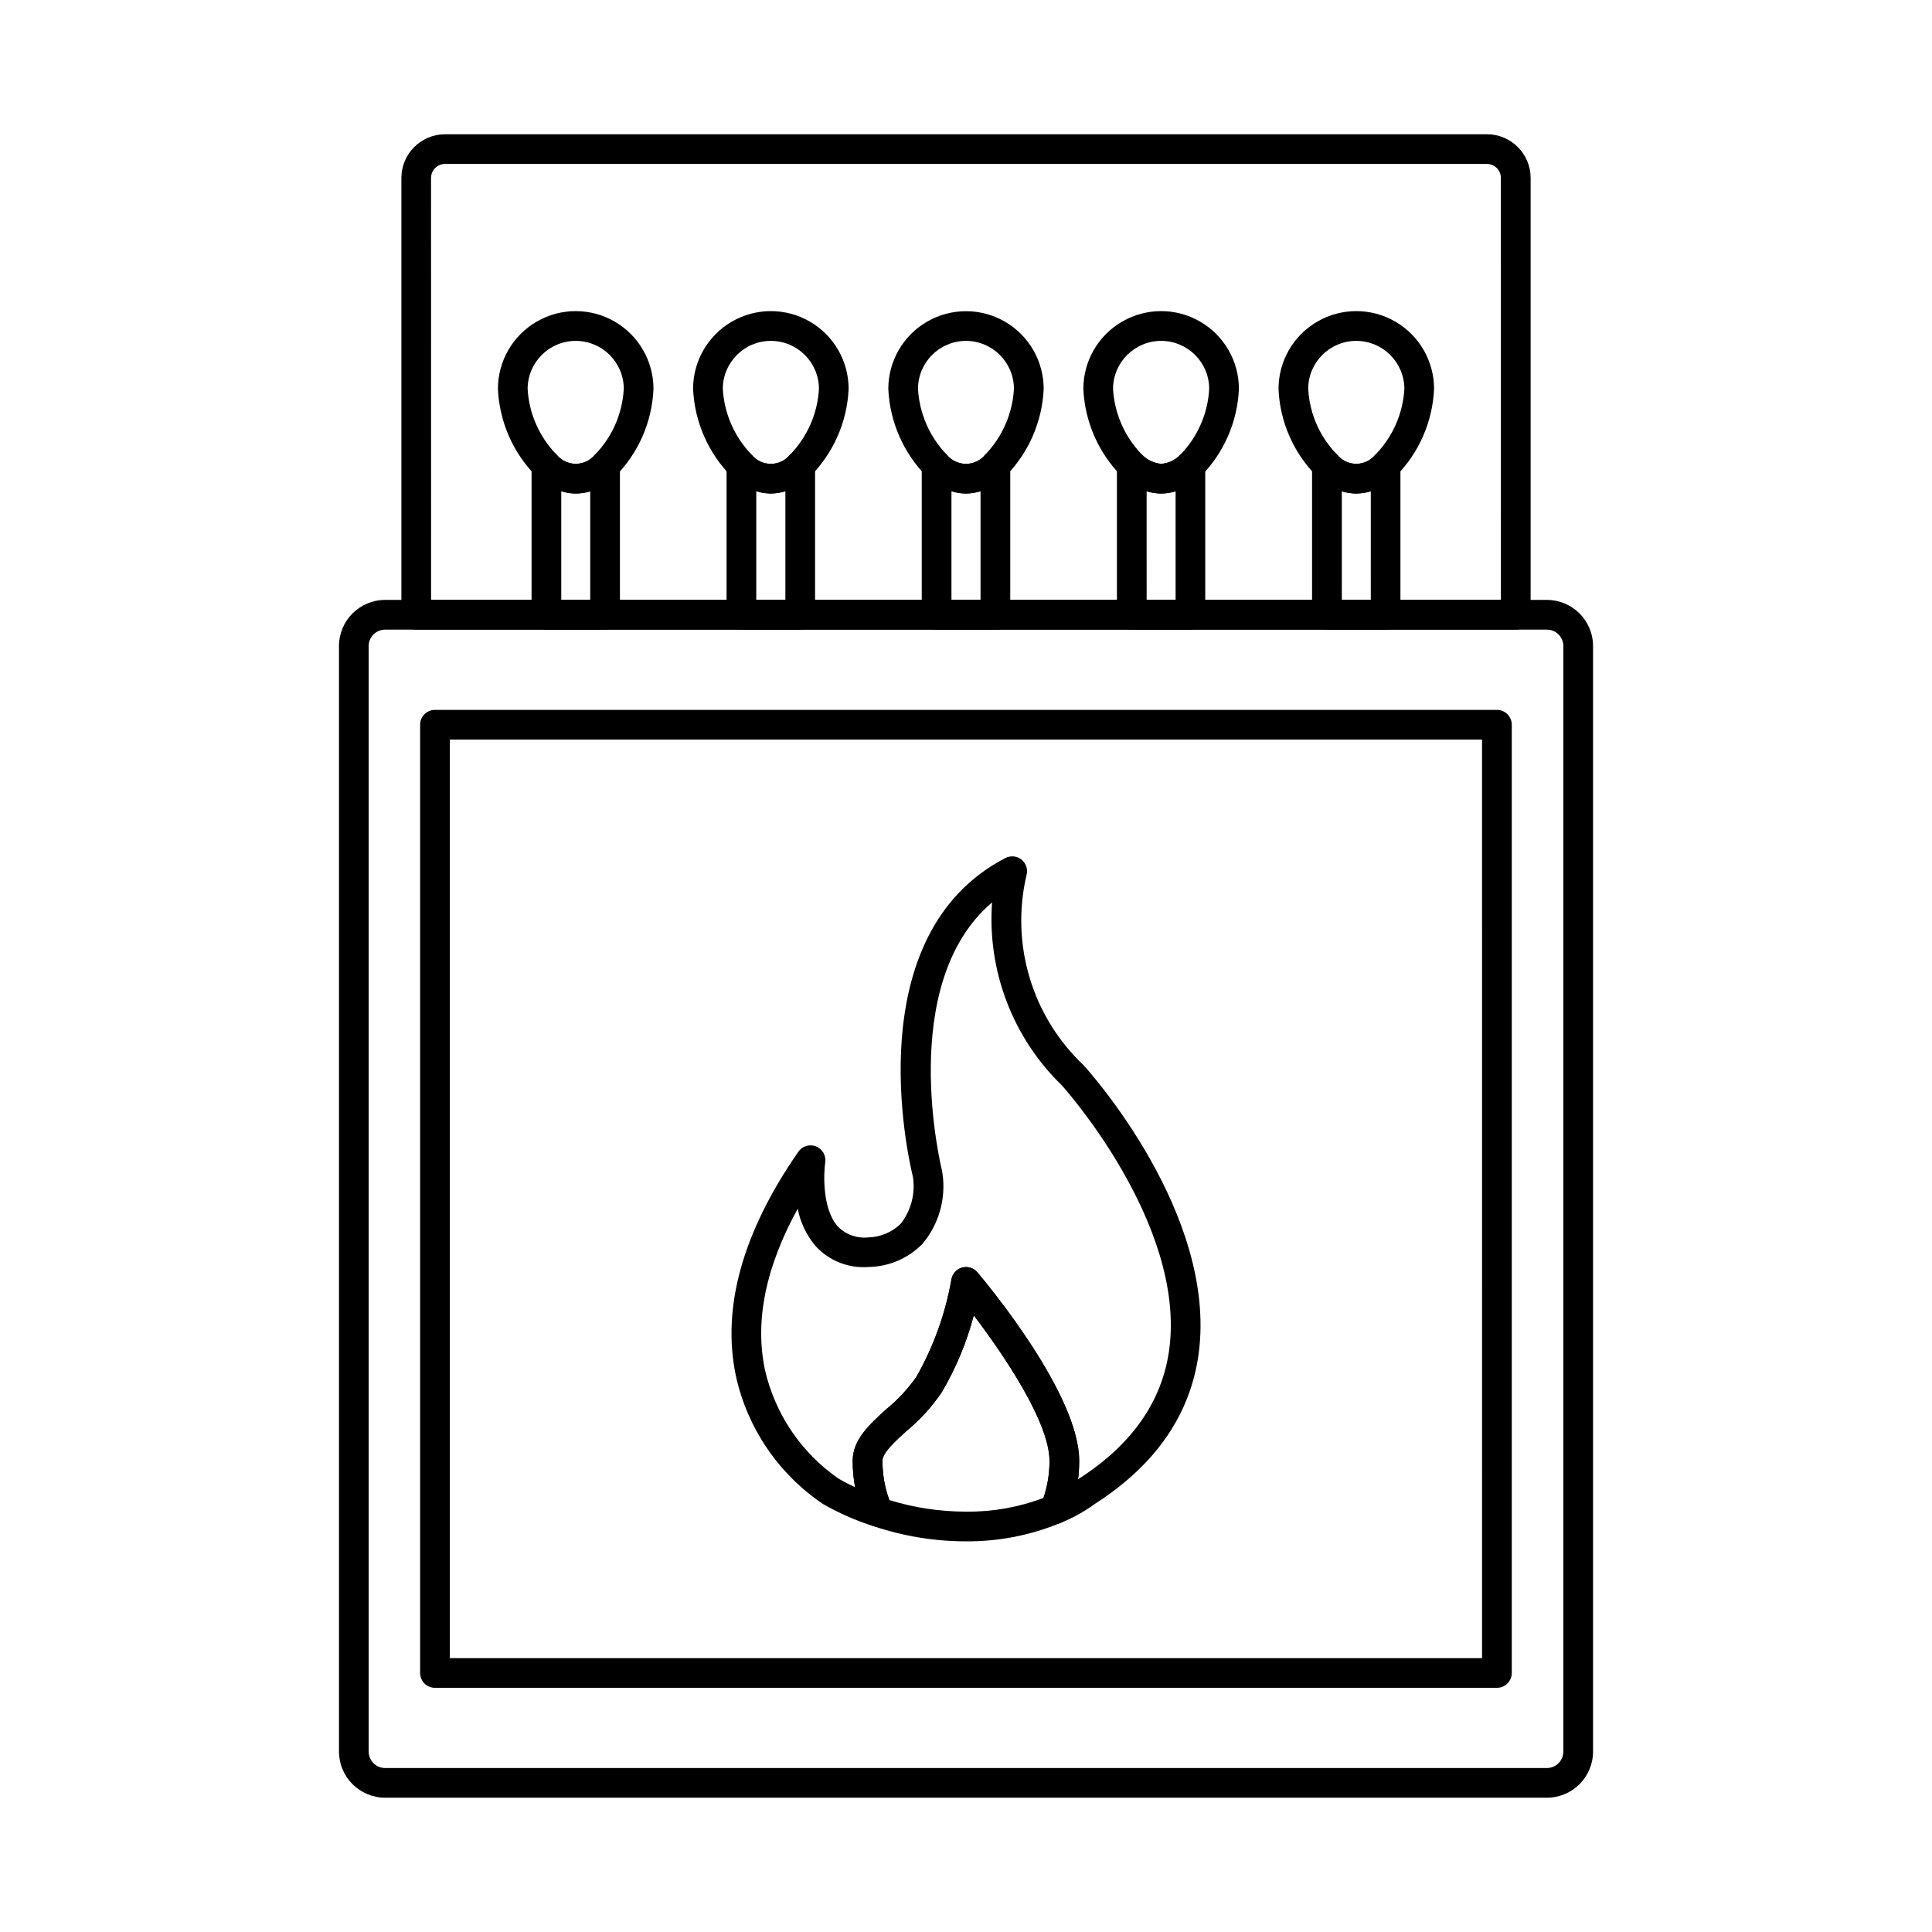 <?xml version="1.0" encoding="UTF-8"?>
<!-- Uploaded to: ICON Repo, www.svgrepo.com, Generator: ICON Repo Mixer Tools -->
<svg fill="#000000" width="800px" height="800px" version="1.1" viewBox="144 144 512 512" xmlns="http://www.w3.org/2000/svg">
 <g>
  <path d="m545.69 310.86h-291.38c-2.176 0-3.938-1.762-3.938-3.938v-115.77c0.008-6.391 5.184-11.566 11.574-11.574h276.11c6.391 0.008 11.566 5.188 11.574 11.574v115.77c0 1.047-0.414 2.047-1.152 2.785-0.738 0.738-1.738 1.152-2.781 1.152zm-287.45-7.871h283.51l-0.004-111.84c-0.004-2.043-1.66-3.699-3.703-3.703h-276.11c-2.043 0.004-3.699 1.66-3.703 3.703z"/>
  <path d="m553.95 620.41h-307.89c-6.75-0.008-12.215-5.473-12.227-12.219v-292.98c0.008-6.75 5.477-12.219 12.227-12.227h307.89c6.746 0.008 12.215 5.477 12.223 12.227v293c-0.02 6.738-5.484 12.191-12.223 12.199zm-307.89-309.55c-2.402 0.004-4.352 1.949-4.356 4.356v293c0.016 2.394 1.961 4.328 4.356 4.328h307.89c2.398-0.004 4.348-1.949 4.352-4.348v-292.98c-0.004-2.406-1.949-4.352-4.352-4.356z"/>
  <path d="m540.7 591.29h-281.43c-2.172 0-3.934-1.762-3.934-3.938v-251.29c0-2.176 1.762-3.938 3.934-3.938h281.43c1.043 0 2.047 0.414 2.781 1.152 0.738 0.738 1.156 1.742 1.156 2.785v251.29c0 1.047-0.418 2.047-1.156 2.785-0.734 0.738-1.738 1.152-2.781 1.152zm-277.49-7.871h273.55l-0.004-243.42h-273.55z"/>
  <path d="m399.7 552.47c-8.242-0.035-16.422-1.395-24.23-4.027-1.055-0.352-1.914-1.133-2.359-2.148-2.09-4.777-3.164-9.938-3.152-15.156 0-5.609 4.398-9.602 9.055-13.82v0.004c3.008-2.461 5.656-5.332 7.871-8.523 4.516-7.965 7.637-16.641 9.227-25.656 0.227-1.531 1.328-2.785 2.812-3.211 1.488-0.422 3.086 0.062 4.082 1.242 2.754 3.262 26.977 32.391 26.977 49.949l0.004-0.004c0.02 4.832-0.887 9.625-2.668 14.113-0.367 1.039-1.148 1.883-2.164 2.316-7.969 3.312-16.527 4.988-25.156 4.922zm-20.012-10.934c6.496 2.004 13.25 3.035 20.043 3.062h0.512c6.93 0.059 13.812-1.176 20.289-3.641 1.07-3.168 1.609-6.492 1.594-9.84 0-10.047-11.836-27.75-20.074-38.539l0.004 0.004c-1.875 7.117-4.715 13.945-8.441 20.289-2.586 3.848-5.715 7.305-9.289 10.258-3.18 2.887-6.473 5.863-6.473 7.988h0.004c-0.012 3.555 0.609 7.082 1.832 10.418z"/>
  <path d="m376.72 548.65c-0.422 0-0.84-0.066-1.238-0.199-4.672-1.48-9.176-3.461-13.426-5.902-11.727-7.918-19.969-20.035-23.023-33.852-3.832-18.105 1.719-38.098 16.531-59.465 1.039-1.504 2.977-2.094 4.68-1.426 1.703 0.672 2.715 2.426 2.449 4.234-0.461 3.184-0.75 12.453 3.356 17.008h0.004c2.125 2.156 5.121 3.215 8.129 2.871 3.203-0.086 6.258-1.383 8.539-3.633 2.738-3.516 3.902-8.008 3.211-12.41-1.379-5.633-14.602-64.18 24.496-84.488h0.004c1.406-0.73 3.117-0.547 4.336 0.469 1.215 1.016 1.707 2.664 1.242 4.18-4.238 18.258 1.531 37.391 15.156 50.262 1.555 1.699 35.383 39.41 30.508 76.297-2.133 16.113-11.32 29.52-27.309 39.809v-0.004c-2.84 2.094-5.93 3.82-9.199 5.148-1.469 0.625-3.168 0.301-4.305-0.82-1.133-1.125-1.48-2.82-0.875-4.297 1.441-3.59 2.172-7.426 2.148-11.297 0-10.047-11.836-27.746-20.074-38.539l0.004 0.004c-1.871 7.117-4.711 13.945-8.438 20.289-2.586 3.848-5.715 7.305-9.289 10.258-3.18 2.887-6.473 5.863-6.473 7.988h0.004c-0.023 4.129 0.812 8.215 2.453 12.004 0.527 1.215 0.41 2.617-0.316 3.727-0.727 1.113-1.965 1.781-3.289 1.781zm-21.32-84.316c-8.469 15.383-11.414 29.676-8.695 42.602v0.004c2.652 11.727 9.605 22.035 19.484 28.891 1.434 0.836 2.906 1.594 4.422 2.269-0.422-2.297-0.629-4.625-0.625-6.961 0-5.609 4.398-9.602 9.055-13.82l-0.004 0.004c3.008-2.461 5.656-5.328 7.871-8.523 4.516-7.965 7.637-16.641 9.223-25.656 0.227-1.531 1.328-2.785 2.812-3.211 1.488-0.422 3.086 0.062 4.082 1.242 2.754 3.262 26.98 32.391 26.98 49.949l0.004-0.004c0 1.641-0.098 3.277-0.301 4.902 0.078-0.059 0.164-0.121 0.238-0.168 14.051-9.008 22.102-20.555 23.922-34.32 4.406-33.293-28.09-69.488-28.422-69.848l0.004-0.004c-13.059-12.637-19.848-30.41-18.543-48.535-25.492 21.688-13.383 70.574-13.262 71.109 0.055 0.219 0.094 0.445 0.113 0.672 1 6.738-0.949 13.578-5.356 18.773-3.738 3.781-8.809 5.957-14.125 6.059-5.293 0.441-10.492-1.582-14.09-5.488-2.422-2.844-4.07-6.269-4.789-9.938z"/>
  <path d="m511.21 310.88h-15.562c-2.176 0-3.938-1.762-3.938-3.938v-39.582c0-1.57 0.93-2.988 2.367-3.613 1.441-0.625 3.113-0.336 4.258 0.734 1.238 1.543 3.106 2.438 5.082 2.438 1.977 0 3.848-0.895 5.086-2.438 1.145-1.074 2.816-1.363 4.258-0.738 1.441 0.625 2.371 2.047 2.367 3.617v39.598c-0.004 2.16-1.754 3.914-3.918 3.922zm-11.609-7.871h7.676l-0.004-28.801c-2.496 0.773-5.172 0.781-7.676 0.02z"/>
  <path d="m503.41 274.79c-3.945-0.109-7.691-1.75-10.441-4.574-6.172-6.168-9.793-14.434-10.148-23.152 0-7.367 3.93-14.172 10.305-17.852 6.379-3.684 14.238-3.684 20.613 0 6.379 3.68 10.309 10.484 10.309 17.852-0.391 8.715-4.012 16.977-10.164 23.164-2.777 2.809-6.527 4.441-10.473 4.562zm0-40.453c-7.023 0.008-12.715 5.703-12.719 12.727 0.348 6.523 3.055 12.699 7.621 17.375 1.23 1.559 3.109 2.469 5.094 2.477 1.988 0.004 3.867-0.898 5.109-2.449 4.566-4.688 7.285-10.867 7.66-17.402-0.02-7.039-5.731-12.73-12.766-12.727z"/>
  <path d="m459.48 310.88h-15.547c-2.176 0-3.938-1.762-3.938-3.938v-39.582c0-1.562 0.926-2.977 2.356-3.606 1.43-0.629 3.094-0.348 4.246 0.707 1.355 1.41 3.172 2.285 5.117 2.473 1.941-0.145 3.758-1.016 5.094-2.438 1.148-1.055 2.812-1.328 4.242-0.703 1.43 0.629 2.352 2.043 2.352 3.606v39.559c-0.004 2.164-1.758 3.914-3.922 3.922zm-11.609-7.871h7.676l-0.004-28.793c-2.5 0.777-5.176 0.777-7.676 0z"/>
  <path d="m451.73 274.79c-3.938-0.141-7.672-1.766-10.457-4.551-6.16-6.188-9.789-14.453-10.176-23.176 0-7.367 3.93-14.172 10.305-17.852 6.379-3.684 14.234-3.684 20.613 0 6.379 3.68 10.309 10.484 10.309 17.852-0.367 8.738-3.996 17.023-10.172 23.223-2.777 2.766-6.504 4.375-10.422 4.504zm0-40.453c-7.035-0.004-12.746 5.691-12.762 12.727 0.375 6.527 3.09 12.699 7.644 17.391 1.355 1.406 3.172 2.281 5.117 2.465 1.941-0.145 3.758-1.016 5.094-2.438 4.562-4.695 7.269-10.883 7.625-17.418-0.004-7.023-5.695-12.719-12.719-12.727z"/>
  <path d="m407.79 310.88h-15.578c-2.176 0-3.938-1.762-3.938-3.938v-39.582c0-1.562 0.926-2.973 2.352-3.602 1.43-0.625 3.094-0.352 4.246 0.703 1.242 1.562 3.129 2.473 5.129 2.473 1.996 0 3.883-0.91 5.129-2.473 1.148-1.055 2.812-1.328 4.242-0.703 1.43 0.629 2.352 2.039 2.352 3.602v39.598c-0.004 2.168-1.766 3.922-3.934 3.922zm-11.645-7.871h7.707v-28.809c-2.508 0.793-5.199 0.793-7.707 0z"/>
  <path d="m400 274.79c-3.938-0.137-7.672-1.766-10.457-4.551-6.133-6.203-9.742-14.461-10.133-23.176 0-7.359 3.922-14.156 10.293-17.832 6.371-3.68 14.219-3.68 20.59 0 6.371 3.676 10.293 10.473 10.293 17.832-0.387 8.703-3.988 16.953-10.109 23.152-2.789 2.797-6.531 4.434-10.477 4.574zm0-40.453c-7.023 0.008-12.715 5.703-12.719 12.727 0.371 6.523 3.066 12.695 7.602 17.402 1.242 1.555 3.125 2.461 5.117 2.461 1.988 0 3.871-0.906 5.117-2.461 4.523-4.703 7.215-10.867 7.586-17.383 0.008-7.027-5.68-12.73-12.703-12.746z"/>
  <path d="m356.07 310.88h-15.59c-2.172 0-3.934-1.762-3.934-3.938v-39.582c0-1.562 0.922-2.973 2.352-3.602 1.43-0.625 3.094-0.352 4.246 0.703 1.242 1.562 3.133 2.473 5.129 2.473 1.996 0 3.887-0.91 5.129-2.473 1.152-1.055 2.816-1.336 4.25-0.707 1.43 0.629 2.352 2.043 2.352 3.606v39.598c-0.004 2.168-1.766 3.922-3.934 3.922zm-11.652-7.871h7.715v-28.809c-2.512 0.789-5.203 0.789-7.715 0z"/>
  <path d="m348.27 274.79c-3.934-0.137-7.676-1.762-10.461-4.551-6.133-6.203-9.746-14.461-10.137-23.176 0-7.367 3.926-14.172 10.305-17.852 6.379-3.684 14.234-3.684 20.613 0 6.379 3.68 10.305 10.484 10.305 17.852-0.387 8.715-4.008 16.977-10.16 23.164-2.785 2.789-6.523 4.422-10.465 4.562zm0-40.453c-7.023 0.008-12.711 5.703-12.719 12.727 0.375 6.523 3.074 12.699 7.617 17.402 1.242 1.555 3.125 2.461 5.117 2.461 1.988 0 3.871-0.906 5.113-2.461 4.555-4.695 7.266-10.875 7.633-17.402-0.016-7.035-5.727-12.73-12.762-12.727z"/>
  <path d="m304.35 310.88h-15.547c-2.172 0-3.934-1.762-3.934-3.938v-39.582c-0.004-1.57 0.926-2.992 2.367-3.617 1.441-0.625 3.113-0.336 4.262 0.738 1.242 1.543 3.117 2.438 5.094 2.438 1.98 0 3.856-0.895 5.098-2.438 1.152-1.055 2.816-1.328 4.246-0.703 1.43 0.629 2.352 2.043 2.352 3.606v39.559-0.004c0 1.047-0.414 2.047-1.152 2.789-0.738 0.738-1.738 1.152-2.785 1.152zm-11.609-7.871h7.676v-28.781c-2.504 0.762-5.176 0.754-7.676-0.02z"/>
  <path d="m296.59 274.79c-3.949-0.121-7.703-1.762-10.484-4.574-6.144-6.188-9.762-14.441-10.152-23.152 0-7.367 3.93-14.172 10.309-17.852 6.379-3.684 14.234-3.684 20.613 0 6.379 3.68 10.305 10.484 10.305 17.852-0.363 8.738-3.996 17.027-10.172 23.223-2.766 2.781-6.496 4.394-10.418 4.504zm0-40.453c-7.035-0.004-12.746 5.688-12.762 12.727 0.371 6.527 3.082 12.703 7.644 17.391 1.238 1.551 3.113 2.457 5.098 2.461 1.984 0.004 3.863-0.891 5.109-2.434 4.566-4.695 7.273-10.883 7.629-17.418-0.004-7.023-5.695-12.719-12.719-12.727z"/>
 </g>
</svg>